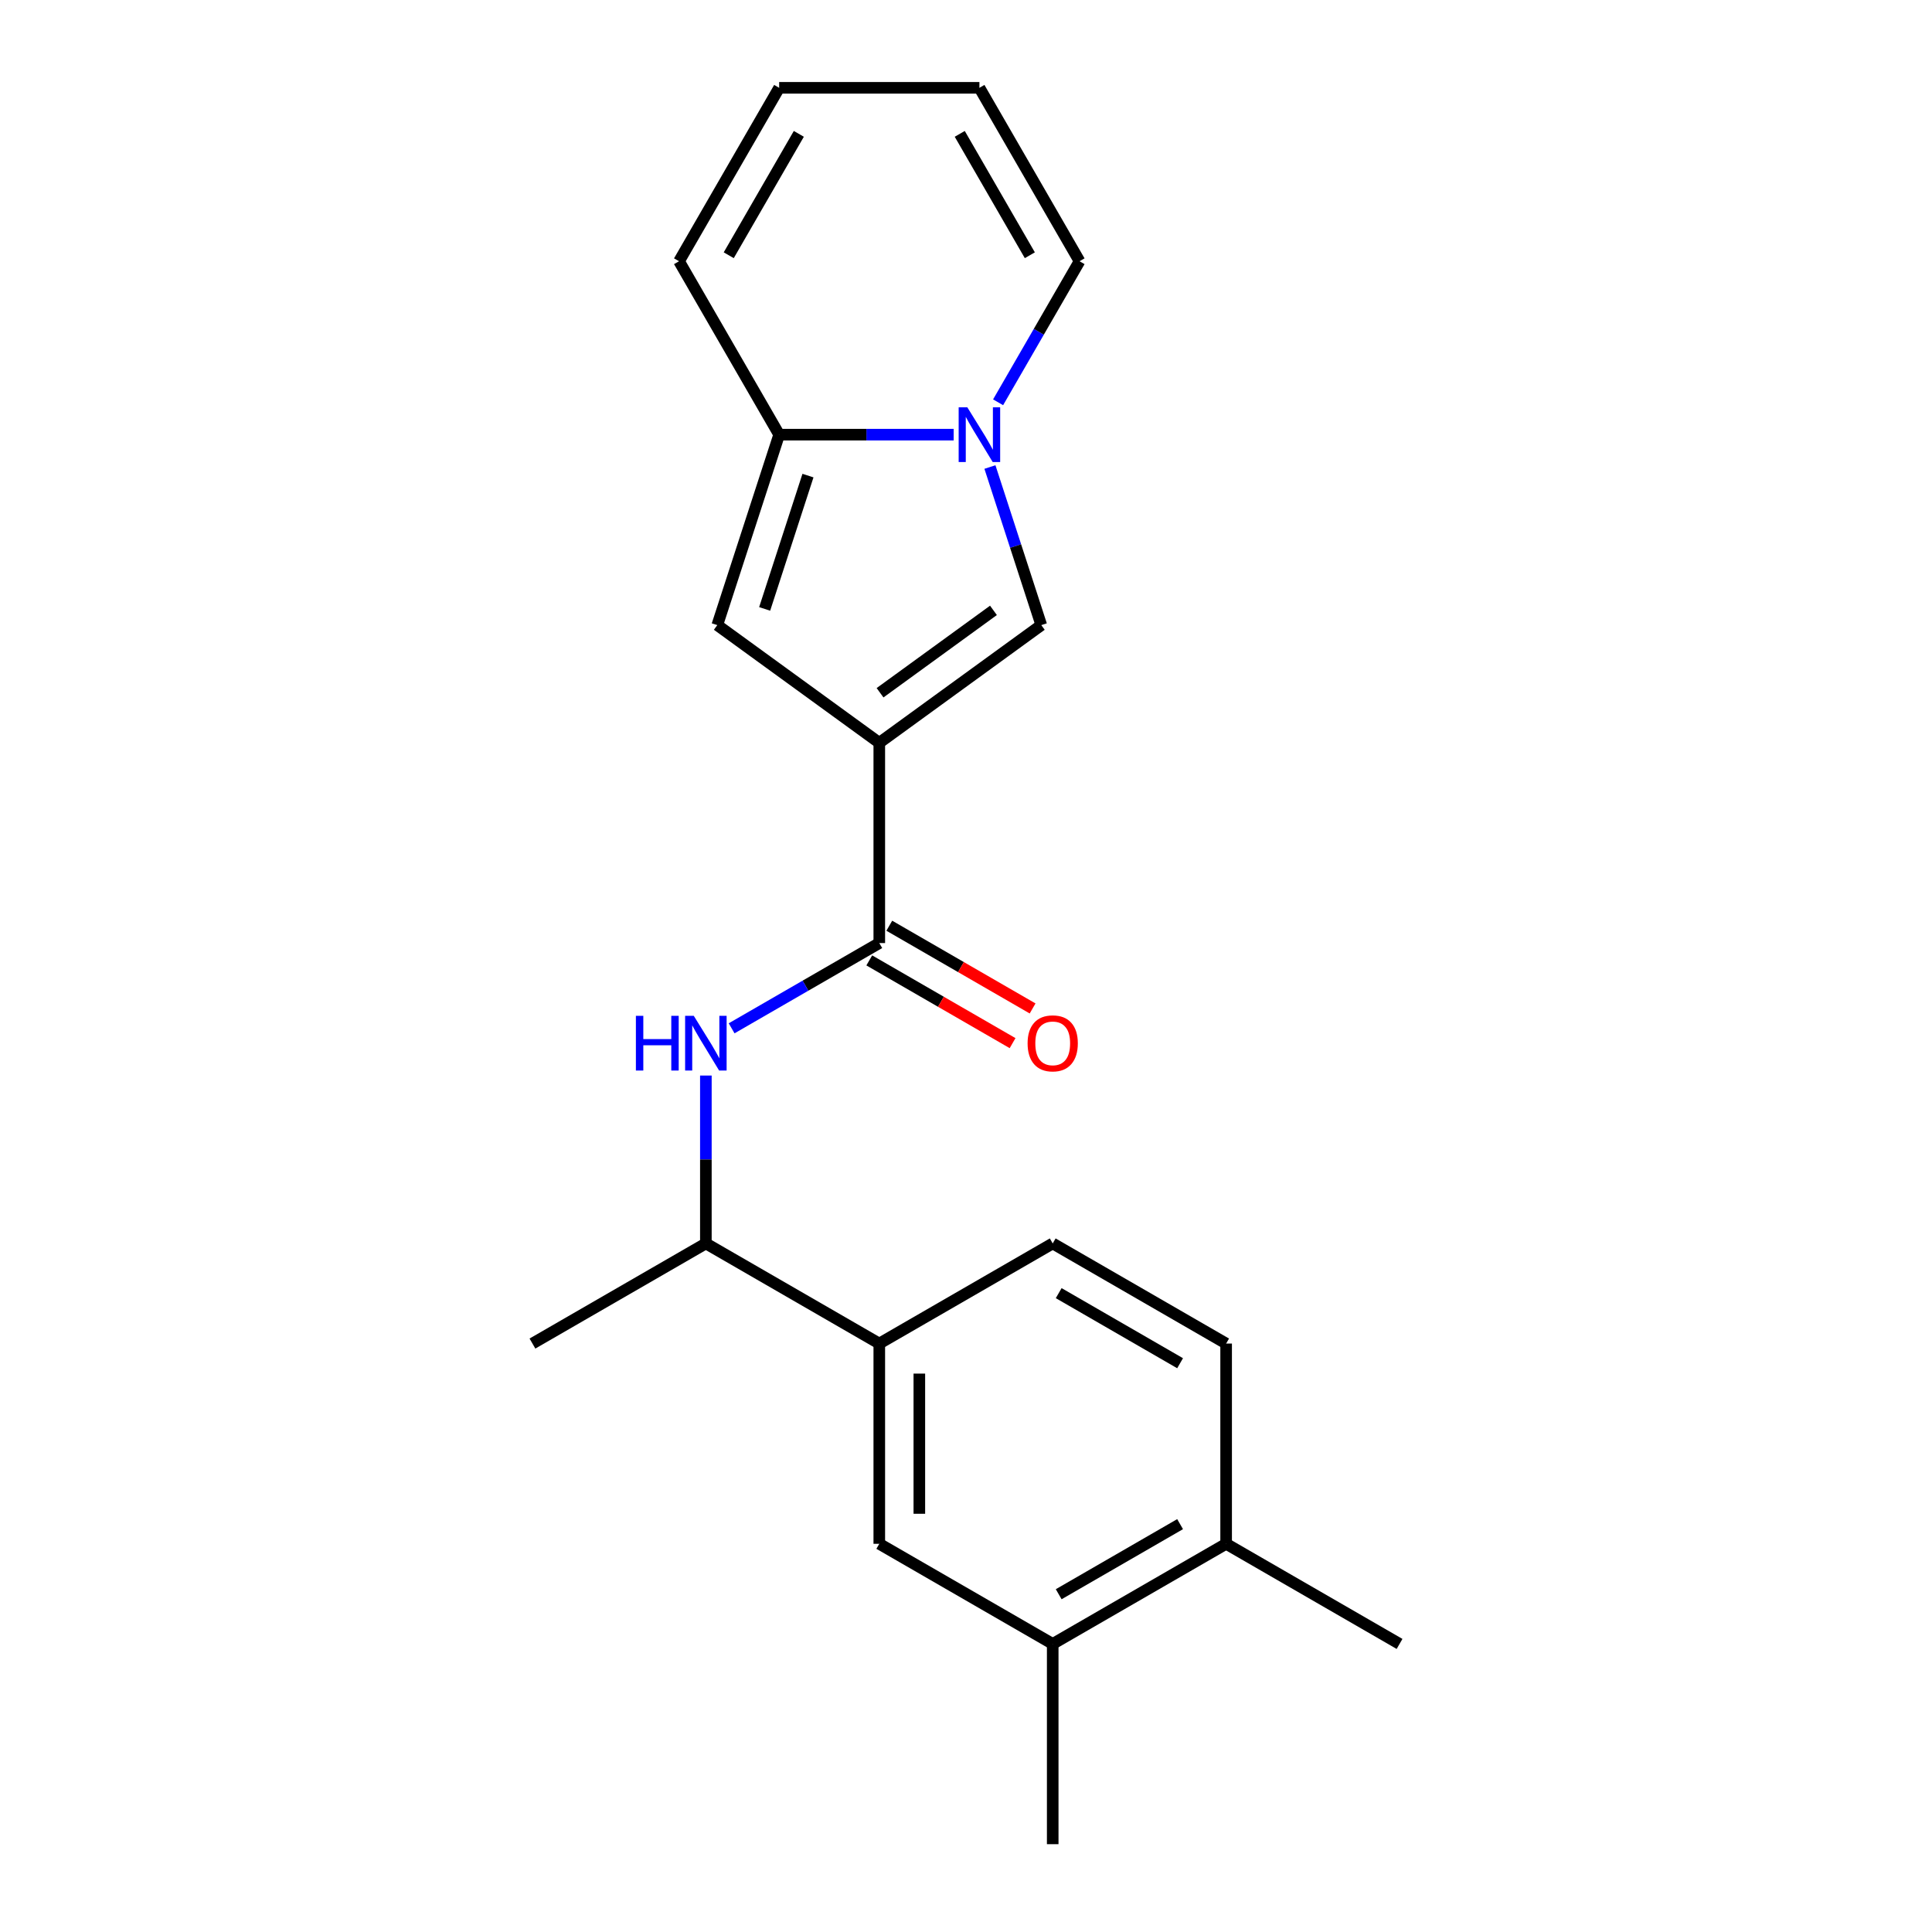 <?xml version='1.0' encoding='iso-8859-1'?>
<svg version='1.1' baseProfile='full'
              xmlns='http://www.w3.org/2000/svg'
                      xmlns:rdkit='http://www.rdkit.org/xml'
                      xmlns:xlink='http://www.w3.org/1999/xlink'
                  xml:space='preserve'
width='1000px' height='1000px' viewBox='0 0 1000 1000'>
<!-- END OF HEADER -->
<rect style='opacity:1.0;fill:#FFFFFF;stroke:none' width='1000' height='1000' x='0' y='0'> </rect>
<path class='bond-1' d='M 455.119,384.478 L 538.972,323.555' style='fill:none;fill-rule:evenodd;stroke:#000000;stroke-width:6px;stroke-linecap:butt;stroke-linejoin:miter;stroke-opacity:1' />
<path class='bond-1' d='M 455.512,358.569 L 514.21,315.923' style='fill:none;fill-rule:evenodd;stroke:#000000;stroke-width:6px;stroke-linecap:butt;stroke-linejoin:miter;stroke-opacity:1' />
<path class='bond-2' d='M 455.119,384.478 L 455.119,488.127' style='fill:none;fill-rule:evenodd;stroke:#000000;stroke-width:6px;stroke-linecap:butt;stroke-linejoin:miter;stroke-opacity:1' />
<path class='bond-3' d='M 455.119,384.478 L 371.265,323.555' style='fill:none;fill-rule:evenodd;stroke:#000000;stroke-width:6px;stroke-linecap:butt;stroke-linejoin:miter;stroke-opacity:1' />
<path class='bond-0' d='M 512.386,241.73 L 525.679,282.643' style='fill:none;fill-rule:evenodd;stroke:#0000FF;stroke-width:6px;stroke-linecap:butt;stroke-linejoin:miter;stroke-opacity:1' />
<path class='bond-0' d='M 525.679,282.643 L 538.972,323.555' style='fill:none;fill-rule:evenodd;stroke:#000000;stroke-width:6px;stroke-linecap:butt;stroke-linejoin:miter;stroke-opacity:1' />
<path class='bond-10' d='M 516.614,208.228 L 537.691,171.722' style='fill:none;fill-rule:evenodd;stroke:#0000FF;stroke-width:6px;stroke-linecap:butt;stroke-linejoin:miter;stroke-opacity:1' />
<path class='bond-10' d='M 537.691,171.722 L 558.767,135.217' style='fill:none;fill-rule:evenodd;stroke:#000000;stroke-width:6px;stroke-linecap:butt;stroke-linejoin:miter;stroke-opacity:1' />
<path class='bond-21' d='M 493.612,224.979 L 448.453,224.979' style='fill:none;fill-rule:evenodd;stroke:#0000FF;stroke-width:6px;stroke-linecap:butt;stroke-linejoin:miter;stroke-opacity:1' />
<path class='bond-21' d='M 448.453,224.979 L 403.295,224.979' style='fill:none;fill-rule:evenodd;stroke:#000000;stroke-width:6px;stroke-linecap:butt;stroke-linejoin:miter;stroke-opacity:1' />
<path class='bond-5' d='M 455.119,488.127 L 416.903,510.19' style='fill:none;fill-rule:evenodd;stroke:#000000;stroke-width:6px;stroke-linecap:butt;stroke-linejoin:miter;stroke-opacity:1' />
<path class='bond-5' d='M 416.903,510.19 L 378.688,532.254' style='fill:none;fill-rule:evenodd;stroke:#0000FF;stroke-width:6px;stroke-linecap:butt;stroke-linejoin:miter;stroke-opacity:1' />
<path class='bond-12' d='M 449.936,497.103 L 487.022,518.514' style='fill:none;fill-rule:evenodd;stroke:#000000;stroke-width:6px;stroke-linecap:butt;stroke-linejoin:miter;stroke-opacity:1' />
<path class='bond-12' d='M 487.022,518.514 L 524.108,539.926' style='fill:none;fill-rule:evenodd;stroke:#FF0000;stroke-width:6px;stroke-linecap:butt;stroke-linejoin:miter;stroke-opacity:1' />
<path class='bond-12' d='M 460.301,479.15 L 497.387,500.562' style='fill:none;fill-rule:evenodd;stroke:#000000;stroke-width:6px;stroke-linecap:butt;stroke-linejoin:miter;stroke-opacity:1' />
<path class='bond-12' d='M 497.387,500.562 L 534.472,521.973' style='fill:none;fill-rule:evenodd;stroke:#FF0000;stroke-width:6px;stroke-linecap:butt;stroke-linejoin:miter;stroke-opacity:1' />
<path class='bond-4' d='M 371.265,323.555 L 403.295,224.979' style='fill:none;fill-rule:evenodd;stroke:#000000;stroke-width:6px;stroke-linecap:butt;stroke-linejoin:miter;stroke-opacity:1' />
<path class='bond-4' d='M 395.785,315.174 L 418.205,246.171' style='fill:none;fill-rule:evenodd;stroke:#000000;stroke-width:6px;stroke-linecap:butt;stroke-linejoin:miter;stroke-opacity:1' />
<path class='bond-11' d='M 403.295,224.979 L 351.47,135.217' style='fill:none;fill-rule:evenodd;stroke:#000000;stroke-width:6px;stroke-linecap:butt;stroke-linejoin:miter;stroke-opacity:1' />
<path class='bond-9' d='M 365.356,556.702 L 365.356,600.151' style='fill:none;fill-rule:evenodd;stroke:#0000FF;stroke-width:6px;stroke-linecap:butt;stroke-linejoin:miter;stroke-opacity:1' />
<path class='bond-9' d='M 365.356,600.151 L 365.356,643.6' style='fill:none;fill-rule:evenodd;stroke:#000000;stroke-width:6px;stroke-linecap:butt;stroke-linejoin:miter;stroke-opacity:1' />
<path class='bond-6' d='M 455.119,695.424 L 365.356,643.6' style='fill:none;fill-rule:evenodd;stroke:#000000;stroke-width:6px;stroke-linecap:butt;stroke-linejoin:miter;stroke-opacity:1' />
<path class='bond-7' d='M 455.119,695.424 L 455.119,799.073' style='fill:none;fill-rule:evenodd;stroke:#000000;stroke-width:6px;stroke-linecap:butt;stroke-linejoin:miter;stroke-opacity:1' />
<path class='bond-7' d='M 475.849,710.971 L 475.849,783.525' style='fill:none;fill-rule:evenodd;stroke:#000000;stroke-width:6px;stroke-linecap:butt;stroke-linejoin:miter;stroke-opacity:1' />
<path class='bond-15' d='M 455.119,695.424 L 544.881,643.6' style='fill:none;fill-rule:evenodd;stroke:#000000;stroke-width:6px;stroke-linecap:butt;stroke-linejoin:miter;stroke-opacity:1' />
<path class='bond-8' d='M 455.119,799.073 L 544.881,850.897' style='fill:none;fill-rule:evenodd;stroke:#000000;stroke-width:6px;stroke-linecap:butt;stroke-linejoin:miter;stroke-opacity:1' />
<path class='bond-18' d='M 544.881,850.897 L 544.881,954.545' style='fill:none;fill-rule:evenodd;stroke:#000000;stroke-width:6px;stroke-linecap:butt;stroke-linejoin:miter;stroke-opacity:1' />
<path class='bond-23' d='M 544.881,850.897 L 634.644,799.073' style='fill:none;fill-rule:evenodd;stroke:#000000;stroke-width:6px;stroke-linecap:butt;stroke-linejoin:miter;stroke-opacity:1' />
<path class='bond-23' d='M 547.981,825.171 L 610.814,788.894' style='fill:none;fill-rule:evenodd;stroke:#000000;stroke-width:6px;stroke-linecap:butt;stroke-linejoin:miter;stroke-opacity:1' />
<path class='bond-19' d='M 365.356,643.6 L 275.594,695.424' style='fill:none;fill-rule:evenodd;stroke:#000000;stroke-width:6px;stroke-linecap:butt;stroke-linejoin:miter;stroke-opacity:1' />
<path class='bond-14' d='M 558.767,135.217 L 506.943,45.455' style='fill:none;fill-rule:evenodd;stroke:#000000;stroke-width:6px;stroke-linecap:butt;stroke-linejoin:miter;stroke-opacity:1' />
<path class='bond-14' d='M 533.041,132.117 L 496.764,69.284' style='fill:none;fill-rule:evenodd;stroke:#000000;stroke-width:6px;stroke-linecap:butt;stroke-linejoin:miter;stroke-opacity:1' />
<path class='bond-16' d='M 351.47,135.217 L 403.295,45.455' style='fill:none;fill-rule:evenodd;stroke:#000000;stroke-width:6px;stroke-linecap:butt;stroke-linejoin:miter;stroke-opacity:1' />
<path class='bond-16' d='M 377.196,132.117 L 413.473,69.284' style='fill:none;fill-rule:evenodd;stroke:#000000;stroke-width:6px;stroke-linecap:butt;stroke-linejoin:miter;stroke-opacity:1' />
<path class='bond-13' d='M 634.644,799.073 L 634.644,695.424' style='fill:none;fill-rule:evenodd;stroke:#000000;stroke-width:6px;stroke-linecap:butt;stroke-linejoin:miter;stroke-opacity:1' />
<path class='bond-20' d='M 634.644,799.073 L 724.406,850.897' style='fill:none;fill-rule:evenodd;stroke:#000000;stroke-width:6px;stroke-linecap:butt;stroke-linejoin:miter;stroke-opacity:1' />
<path class='bond-22' d='M 506.943,45.455 L 403.295,45.455' style='fill:none;fill-rule:evenodd;stroke:#000000;stroke-width:6px;stroke-linecap:butt;stroke-linejoin:miter;stroke-opacity:1' />
<path class='bond-17' d='M 544.881,643.6 L 634.644,695.424' style='fill:none;fill-rule:evenodd;stroke:#000000;stroke-width:6px;stroke-linecap:butt;stroke-linejoin:miter;stroke-opacity:1' />
<path class='bond-17' d='M 547.981,669.326 L 610.814,705.603' style='fill:none;fill-rule:evenodd;stroke:#000000;stroke-width:6px;stroke-linecap:butt;stroke-linejoin:miter;stroke-opacity:1' />
<path  class='atom-1' d='M 500.683 210.819
L 509.963 225.819
Q 510.883 227.299, 512.363 229.979
Q 513.843 232.659, 513.923 232.819
L 513.923 210.819
L 517.683 210.819
L 517.683 239.139
L 513.803 239.139
L 503.843 222.739
Q 502.683 220.819, 501.443 218.619
Q 500.243 216.419, 499.883 215.739
L 499.883 239.139
L 496.203 239.139
L 496.203 210.819
L 500.683 210.819
' fill='#0000FF'/>
<path  class='atom-6' d='M 329.136 525.791
L 332.976 525.791
L 332.976 537.831
L 347.456 537.831
L 347.456 525.791
L 351.296 525.791
L 351.296 554.111
L 347.456 554.111
L 347.456 541.031
L 332.976 541.031
L 332.976 554.111
L 329.136 554.111
L 329.136 525.791
' fill='#0000FF'/>
<path  class='atom-6' d='M 359.096 525.791
L 368.376 540.791
Q 369.296 542.271, 370.776 544.951
Q 372.256 547.631, 372.336 547.791
L 372.336 525.791
L 376.096 525.791
L 376.096 554.111
L 372.216 554.111
L 362.256 537.711
Q 361.096 535.791, 359.856 533.591
Q 358.656 531.391, 358.296 530.711
L 358.296 554.111
L 354.616 554.111
L 354.616 525.791
L 359.096 525.791
' fill='#0000FF'/>
<path  class='atom-13' d='M 531.881 540.031
Q 531.881 533.231, 535.241 529.431
Q 538.601 525.631, 544.881 525.631
Q 551.161 525.631, 554.521 529.431
Q 557.881 533.231, 557.881 540.031
Q 557.881 546.911, 554.481 550.831
Q 551.081 554.711, 544.881 554.711
Q 538.641 554.711, 535.241 550.831
Q 531.881 546.951, 531.881 540.031
M 544.881 551.511
Q 549.201 551.511, 551.521 548.631
Q 553.881 545.711, 553.881 540.031
Q 553.881 534.471, 551.521 531.671
Q 549.201 528.831, 544.881 528.831
Q 540.561 528.831, 538.201 531.631
Q 535.881 534.431, 535.881 540.031
Q 535.881 545.751, 538.201 548.631
Q 540.561 551.511, 544.881 551.511
' fill='#FF0000'/>
</svg>
